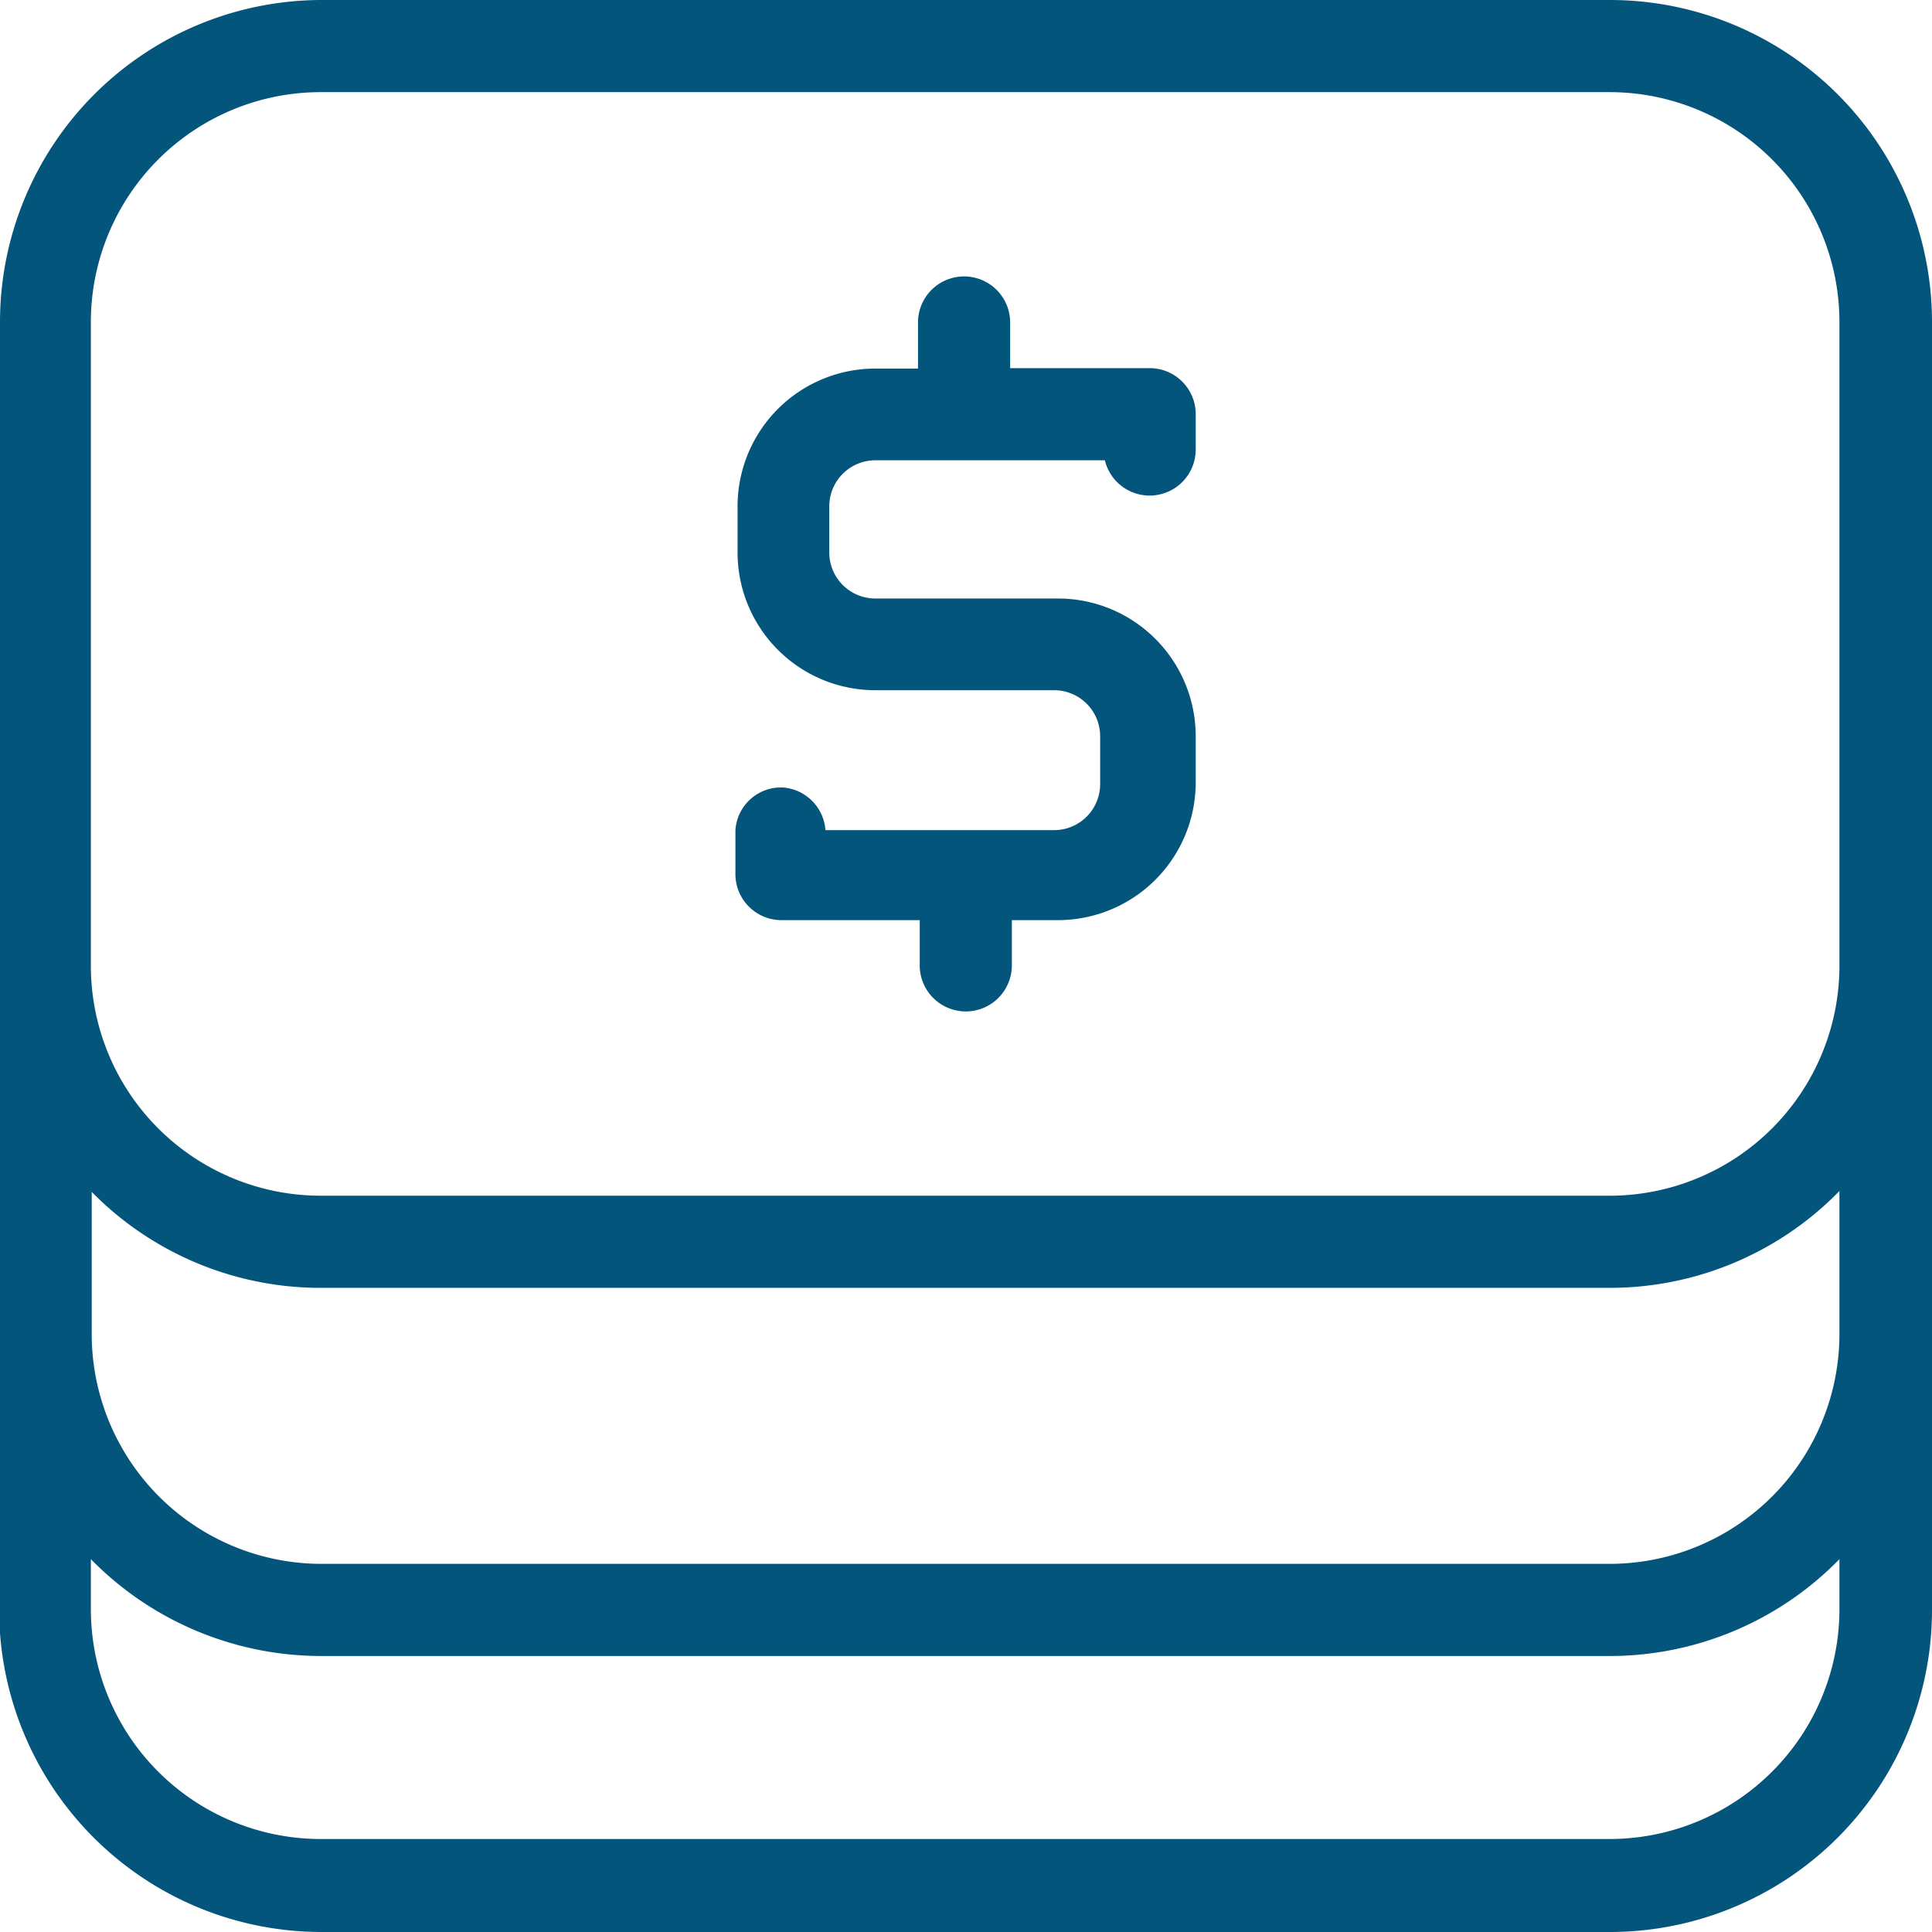 <svg xmlns="http://www.w3.org/2000/svg" overflow="hidden" viewBox="0 0 45.29 45.29"><path fill="#03557C" d="M2.15 27.92v3.35a5.39 5.39 0 0 0 5.37 5.39h30.21a5.39 5.39 0 0 0 5.39-5.39v-3.35a7.52 7.52 0 0 1-5.39 2.27H7.52a7.52 7.52 0 0 1-5.39-2.27m0 8.63v1.19a5.39 5.39 0 0 0 5.39 5.37h30.21a5.39 5.39 0 0 0 5.39-5.39v-1.17a7.52 7.52 0 0 1-5.39 2.27H7.52a7.56 7.56 0 0 1-5.39-2.27M7.52 2.16a5.39 5.39 0 0 0-5.39 5.39v15.09a5.39 5.39 0 0 0 5.39 5.39h30.21a5.39 5.39 0 0 0 5.39-5.39V7.55a5.39 5.39 0 0 0-5.39-5.39zM0 37.74V7.55A7.55 7.55 0 0 1 7.52 0h30.22a7.55 7.55 0 0 1 7.55 7.55v30.19a7.55 7.55 0 0 1-7.55 7.55H7.52a7.56 7.56 0 0 1-7.54-7.55M23.72 8.63h3.23c.597 0 1.08.483 1.08 1.08v.82a1.08 1.08 0 0 1-2.13.26h-5.38a1.08 1.08 0 0 0-1.08 1.08v1.08c0 .597.484 1.08 1.08 1.08h4.28a3.23 3.23 0 0 1 3.23 3.23v1.08a3.23 3.23 0 0 1-3.23 3.23h-1.08v1.06a1.08 1.08 0 1 1-2.16 0v-1.06h-3.24a1.08 1.08 0 0 1-1.08-1.11v-1a1.07 1.07 0 0 1 1.11-1 1.08 1.08 0 0 1 1 1h5.36a1.08 1.08 0 0 0 1.08-1.08v-1.12a1.08 1.08 0 0 0-1.08-1.08h-4.19a3.23 3.23 0 0 1-3.23-3.23v-1.08a3.23 3.23 0 0 1 3.23-3.23h1V7.56a1.08 1.08 0 1 1 2.16 0v1.07z"/></svg>